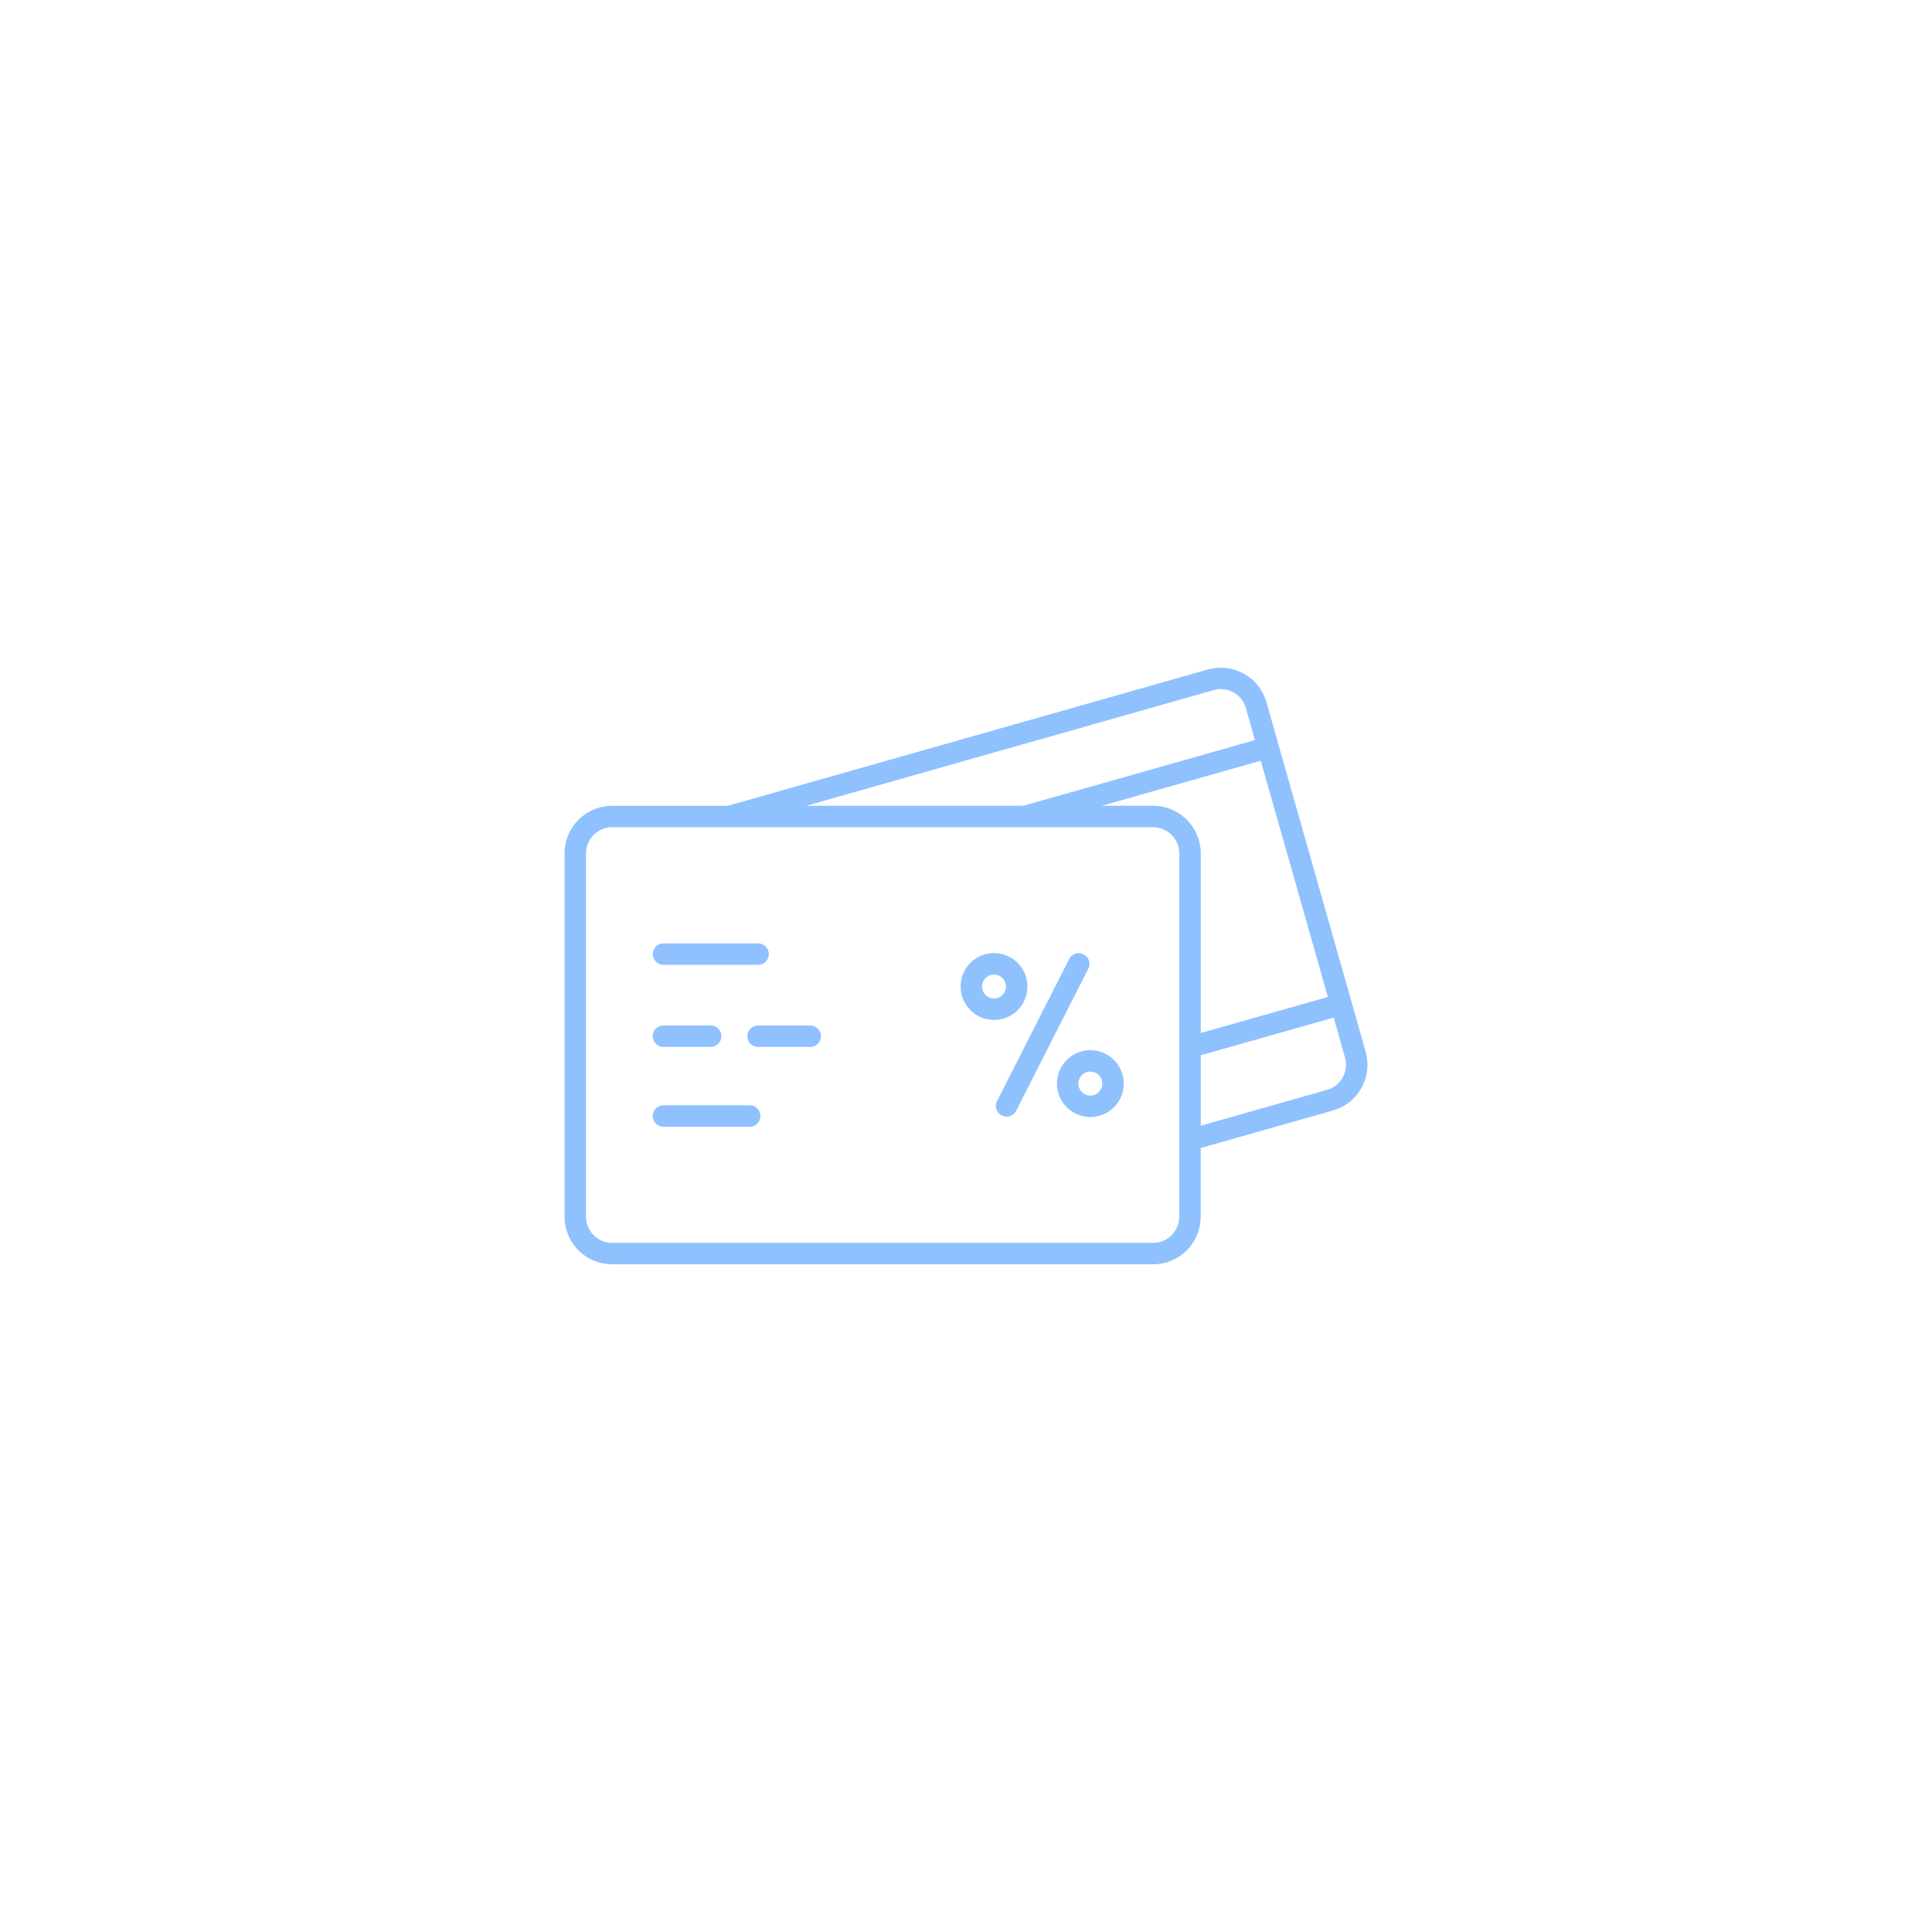 <svg xmlns="http://www.w3.org/2000/svg" width="500" height="500" viewBox="0 0 500 500" xml:space="preserve"><g fill="#8fc1fe"><path d="m353.422 272.197.002.005-3.675-13.03v-.005l-18.887-66.475-.001-.003-3.098-10.957-.001-.003a12.223 12.223 0 0 0-4.485-6.492 12.333 12.333 0 0 0-7.343-2.433c-1.114 0-2.248.153-3.365.471L188.3 208.551h-29.87c-1.694 0-3.322.345-4.797.97a12.357 12.357 0 0 0-5.42 4.462 12.283 12.283 0 0 0-2.105 6.891v93.998a12.304 12.304 0 0 0 .969 4.799 12.367 12.367 0 0 0 4.462 5.419 12.284 12.284 0 0 0 6.892 2.105H298.42c1.693 0 3.321-.345 4.797-.97a12.355 12.355 0 0 0 5.42-4.461 12.28 12.28 0 0 0 2.105-6.893V297.1l34.227-9.71h.001a12.234 12.234 0 0 0 6.491-4.484 12.336 12.336 0 0 0 2.433-7.344 12.378 12.378 0 0 0-.472-3.365zm-43.636-56.116a12.414 12.414 0 0 0-4.477-5.434 12.298 12.298 0 0 0-6.906-2.117h-13.231l41.113-11.656 17.369 61.139-32.893 9.322V220.89a12.268 12.268 0 0 0-.975-4.809zm4.299-37.471a6.804 6.804 0 0 1 1.85-.26 6.79 6.79 0 0 1 4.038 1.341 6.672 6.672 0 0 1 2.455 3.553l-.001-.003 2.346 8.298-59.934 16.991h-56.153l105.399-29.92zm-8.89 136.262a6.748 6.748 0 0 1-.531 2.637 6.809 6.809 0 0 1-2.458 2.984 6.739 6.739 0 0 1-3.787 1.156H158.43a6.77 6.77 0 0 1-2.637-.531 6.817 6.817 0 0 1-2.984-2.459 6.739 6.739 0 0 1-1.155-3.787v-93.998a6.759 6.759 0 0 1 .531-2.637 6.824 6.824 0 0 1 2.458-2.983 6.736 6.736 0 0 1 3.787-1.156h139.989a6.77 6.77 0 0 1 2.637.531 6.822 6.822 0 0 1 2.984 2.459 6.735 6.735 0 0 1 1.155 3.786v93.998zm41.812-35.272a6.68 6.68 0 0 1-3.554 2.456l.001-.001-32.692 9.273V273.1l34.403-9.75 2.92 10.358.002.004c.176.621.26 1.24.26 1.85a6.807 6.807 0 0 1-1.34 4.038z"/><path d="M171.632 249.696h24.564a2.772 2.772 0 1 0 0-5.545h-24.564a2.774 2.774 0 0 0 0 5.545zM171.632 270.948h12.282a2.773 2.773 0 1 0 0-5.546h-12.282a2.774 2.774 0 0 0 0 5.546zM194.017 286.05h-22.385a2.774 2.774 0 0 0 0 5.546h22.385a2.773 2.773 0 1 0 0-5.546zM209.69 265.401h-13.494a2.773 2.773 0 0 0 0 5.546h13.494a2.772 2.772 0 0 0 0-5.546zM280.437 246.972a2.774 2.774 0 0 0-3.729 1.216l-18.678 36.767a2.774 2.774 0 0 0 4.946 2.514l18.677-36.768a2.774 2.774 0 0 0-1.216-3.729zM264.417 260.146a8.625 8.625 0 0 0 1.479-4.833c0-1.186-.242-2.33-.682-3.365a8.668 8.668 0 0 0-3.127-3.801 8.616 8.616 0 0 0-4.834-1.477 8.64 8.64 0 0 0-8.642 8.643 8.62 8.62 0 0 0 .68 3.364 8.667 8.667 0 0 0 3.128 3.8 8.609 8.609 0 0 0 4.834 1.477 8.607 8.607 0 0 0 3.365-.68 8.66 8.66 0 0 0 3.799-3.128zm-4.311-3.629a3.115 3.115 0 0 1-1.124 1.365 3.106 3.106 0 0 1-2.933.285 3.116 3.116 0 0 1-1.364-1.125 3.058 3.058 0 0 1-.527-1.729c0-.436.086-.836.242-1.205.232-.552.629-1.03 1.125-1.364s1.078-.526 1.729-.527c.436.001.835.087 1.204.243.552.232 1.03.629 1.364 1.124.335.497.526 1.078.527 1.729 0 .435-.086.835-.243 1.204zM287.017 273.271a8.609 8.609 0 0 0-4.834-1.477 8.572 8.572 0 0 0-3.363.68 8.652 8.652 0 0 0-3.801 3.128 8.612 8.612 0 0 0-1.478 4.833 8.577 8.577 0 0 0 .681 3.364c.658 1.556 1.75 2.868 3.127 3.8s3.055 1.479 4.834 1.479c1.186 0 2.33-.242 3.365-.681a8.66 8.66 0 0 0 3.799-3.128 8.628 8.628 0 0 0 .797-8.198 8.646 8.646 0 0 0-3.127-3.8zm-1.981 8.368c-.232.552-.629 1.03-1.125 1.364s-1.078.526-1.729.527c-.436 0-.835-.087-1.203-.242a3.105 3.105 0 0 1-1.892-2.854c0-.436.087-.835.242-1.204a3.114 3.114 0 0 1 1.125-1.364 3.066 3.066 0 0 1 1.729-.527c.436 0 .836.087 1.204.242.553.233 1.03.629 1.365 1.125.333.496.525 1.078.526 1.729 0 .435-.087.835-.242 1.204z"/></g></svg>